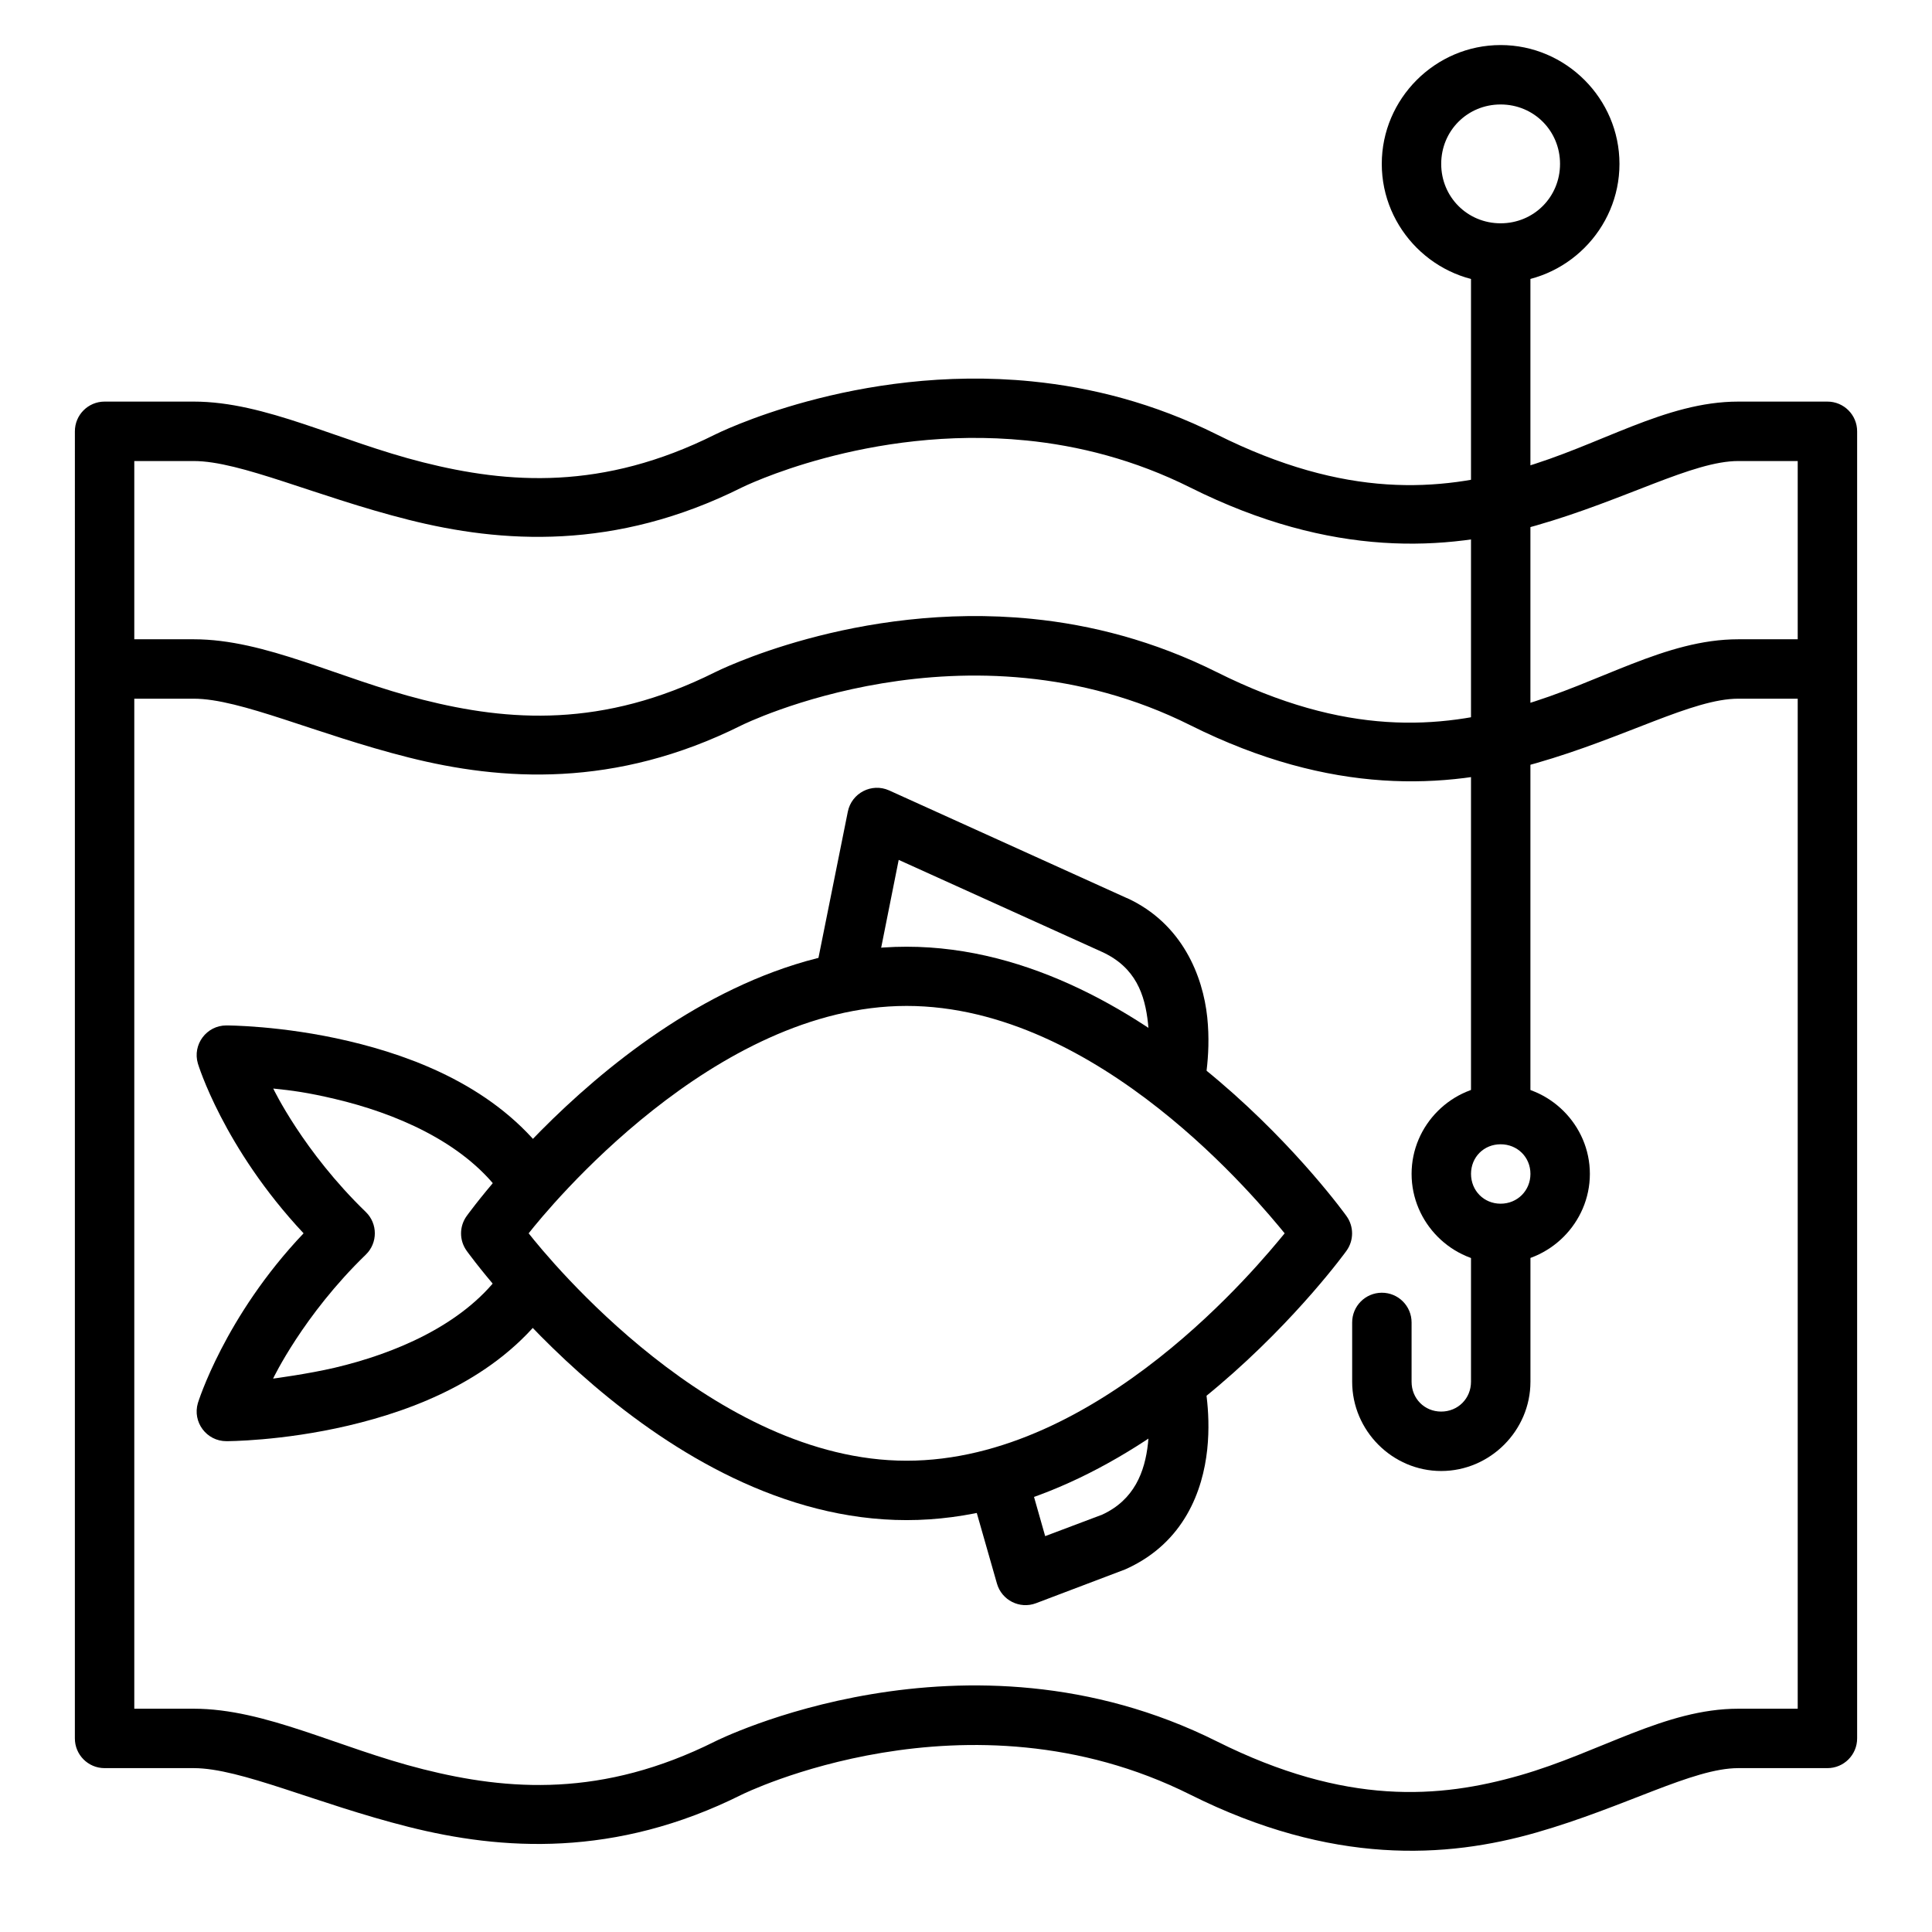 <?xml version="1.0" encoding="UTF-8"?>
<!-- Uploaded to: SVG Repo, www.svgrepo.com, Generator: SVG Repo Mixer Tools -->
<svg fill="#000000" width="800px" height="800px" version="1.1" viewBox="144 144 512 512" xmlns="http://www.w3.org/2000/svg">
 <g>
  <path d="m417.55 245.08c-46.789-4.691-84.027 14.066-84.027 14.066-29.855 14.926-54.855 13.059-77.402 7.379-22.547-5.68-41.738-16.098-60.785-16.098h-23.648c-4.348 0.016-7.863 3.555-7.844 7.902l-0.004 346.34c-0.016 4.348 3.496 7.887 7.844 7.902h23.652c12.445 0 32.379 9.387 56.949 15.574 24.566 6.188 54.688 8.25 88.27-8.543 0 0 59.672-29.609 118.89 0 37.543 18.77 67.898 16.859 91.641 10.055 23.742-6.809 41.48-17.086 53.578-17.086h23.594c4.371 0.016 7.918-3.531 7.902-7.902v-346.34c0.016-4.371-3.531-7.918-7.902-7.902h-23.594c-19.391 0-36.594 11.621-57.879 17.723-21.285 6.106-46.059 8.117-80.309-9.004-16.684-8.344-33.332-12.5-48.93-14.066zm-1.684 15.633c13.926 1.387 28.777 5.09 43.582 12.492 37.543 18.77 67.898 16.859 91.641 10.055 23.742-6.805 41.48-17.082 53.578-17.082h15.746v330.65h-15.746c-19.391 0-36.594 11.562-57.879 17.664-21.285 6.102-46.059 8.117-80.309-9.008-66.73-33.367-132.96 0-132.96 0-29.855 14.93-54.855 13.059-77.402 7.379-22.547-5.676-41.738-16.035-60.785-16.035h-15.746v-330.65h15.746c12.445 0 32.379 9.387 56.949 15.574 24.566 6.188 54.688 8.25 88.27-8.543 0 0 33.539-16.656 75.312-12.492z"/>
  <path d="m417.55 308.01c-46.789-4.691-84.027 14.121-84.027 14.121-29.855 14.93-54.855 13.004-77.402 7.324-22.547-5.68-41.738-16.039-60.785-16.039h-23.648v15.746h23.648c12.445 0 32.379 9.387 56.949 15.574 24.566 6.188 54.688 8.25 88.27-8.543 0 0 59.672-29.609 118.89 0 37.543 18.77 67.898 16.859 91.641 10.055 23.742-6.809 41.48-17.086 53.578-17.086h23.594v-15.746h-23.594c-19.391 0-36.594 11.562-57.879 17.664-21.285 6.106-46.059 8.176-80.309-8.949-16.684-8.34-33.332-12.555-48.93-14.121z"/>
  <path d="m541.68 155.94c-17.297 0-31.496 14.199-31.496 31.496s14.199 31.496 31.496 31.496 31.496-14.199 31.496-31.496-14.199-31.496-31.496-31.496zm0 15.746c8.789 0 15.746 6.961 15.746 15.746 0 8.789-6.961 15.746-15.746 15.746-8.789 0-15.746-6.961-15.746-15.746 0-8.789 6.961-15.746 15.746-15.746z"/>
  <path d="m533.83 211.09v228.26h15.746v-228.26z"/>
  <path d="m541.68 431.5c-12.949 0-23.594 10.645-23.594 23.594s10.645 23.652 23.594 23.652 23.652-10.703 23.652-23.652-10.703-23.594-23.652-23.594zm0 15.746c4.441 0 7.902 3.402 7.902 7.844s-3.461 7.902-7.902 7.902c-4.441 0-7.844-3.461-7.844-7.902s3.402-7.844 7.844-7.844z"/>
  <path d="m384.25 394.89c-65.406 0-116.57 71.359-116.57 71.359-1.996 2.758-1.996 6.484 0 9.238 0 0 51.008 71.359 116.57 71.359 65.273 0 116.57-71.359 116.57-71.359 1.996-2.758 1.996-6.484 0-9.238 0 0-50.977-71.359-116.57-71.359zm0 15.691c51.059 0 93.703 52.383 100.2 60.262-6.398 7.785-49.117 60.262-100.2 60.262-51.082 0-94.793-53.445-100.15-60.262 5.156-6.562 49.09-60.262 100.15-60.262z"/>
  <path d="m379.61 353.46c-4.606-2.055-9.93 0.691-10.926 5.637l-7.902 39.34 15.457 3.137 5.926-29.695 53.926 24.406c8.887 4.09 11.332 11.285 12.148 18.945 0.816 7.66-0.754 14.355-0.754 14.355l15.281 3.836s2.312-9.074 1.164-19.875c-1.152-10.801-6.535-24.777-21.27-31.555h-0.059z"/>
  <path d="m447.48 512.1s1.57 6.691 0.754 14.352c-0.816 7.66-3.684 15.051-12.145 18.945l-15.109 5.695-5.519-19.41-15.168 4.301 7.902 27.66c1.254 4.434 6.031 6.852 10.344 5.231l23.594-8.949c0.176-0.07 0.352-0.148 0.523-0.23 15.23-7.008 20.117-20.754 21.27-31.555 1.152-10.801-1.164-19.816-1.164-19.816z"/>
  <path d="m204 415.75c-5.266-0.004-9.051 5.062-7.555 10.113 0 0 6.699 22.242 28.008 44.977-20.977 22.07-28.008 44.977-28.008 44.977-1.496 5.047 2.289 10.117 7.555 10.109 0 0 14.645 0.031 32.309-4.125 17.664-4.156 39.137-12.414 52.707-30.508l-12.609-9.414c-10.043 13.395-27.91 20.867-43.699 24.582-7.129 1.676-16.336 2.883-16.336 2.883s7.941-16.758 24.586-32.867c3.168-3.09 3.168-8.184 0-11.273-16.648-16.109-24.547-32.73-24.547-32.73 5.031 0.508 9.168 1.066 16.297 2.746 15.789 3.715 33.656 11.188 43.699 24.582l12.609-9.418c-13.57-18.094-35.039-26.352-52.707-30.508-17.664-4.156-32.309-4.125-32.309-4.125z"/>
  <path d="m533.83 470.84v39.34c0 4.441-3.461 7.902-7.902 7.902-4.441 0-7.844-3.461-7.844-7.902v-15.691c0.016-4.371-3.531-7.922-7.902-7.902-4.348 0.016-7.863 3.555-7.844 7.902v15.691c0 12.949 10.645 23.652 23.594 23.652 12.949 0 23.652-10.703 23.652-23.652v-39.34z"/>
 </g>
</svg>